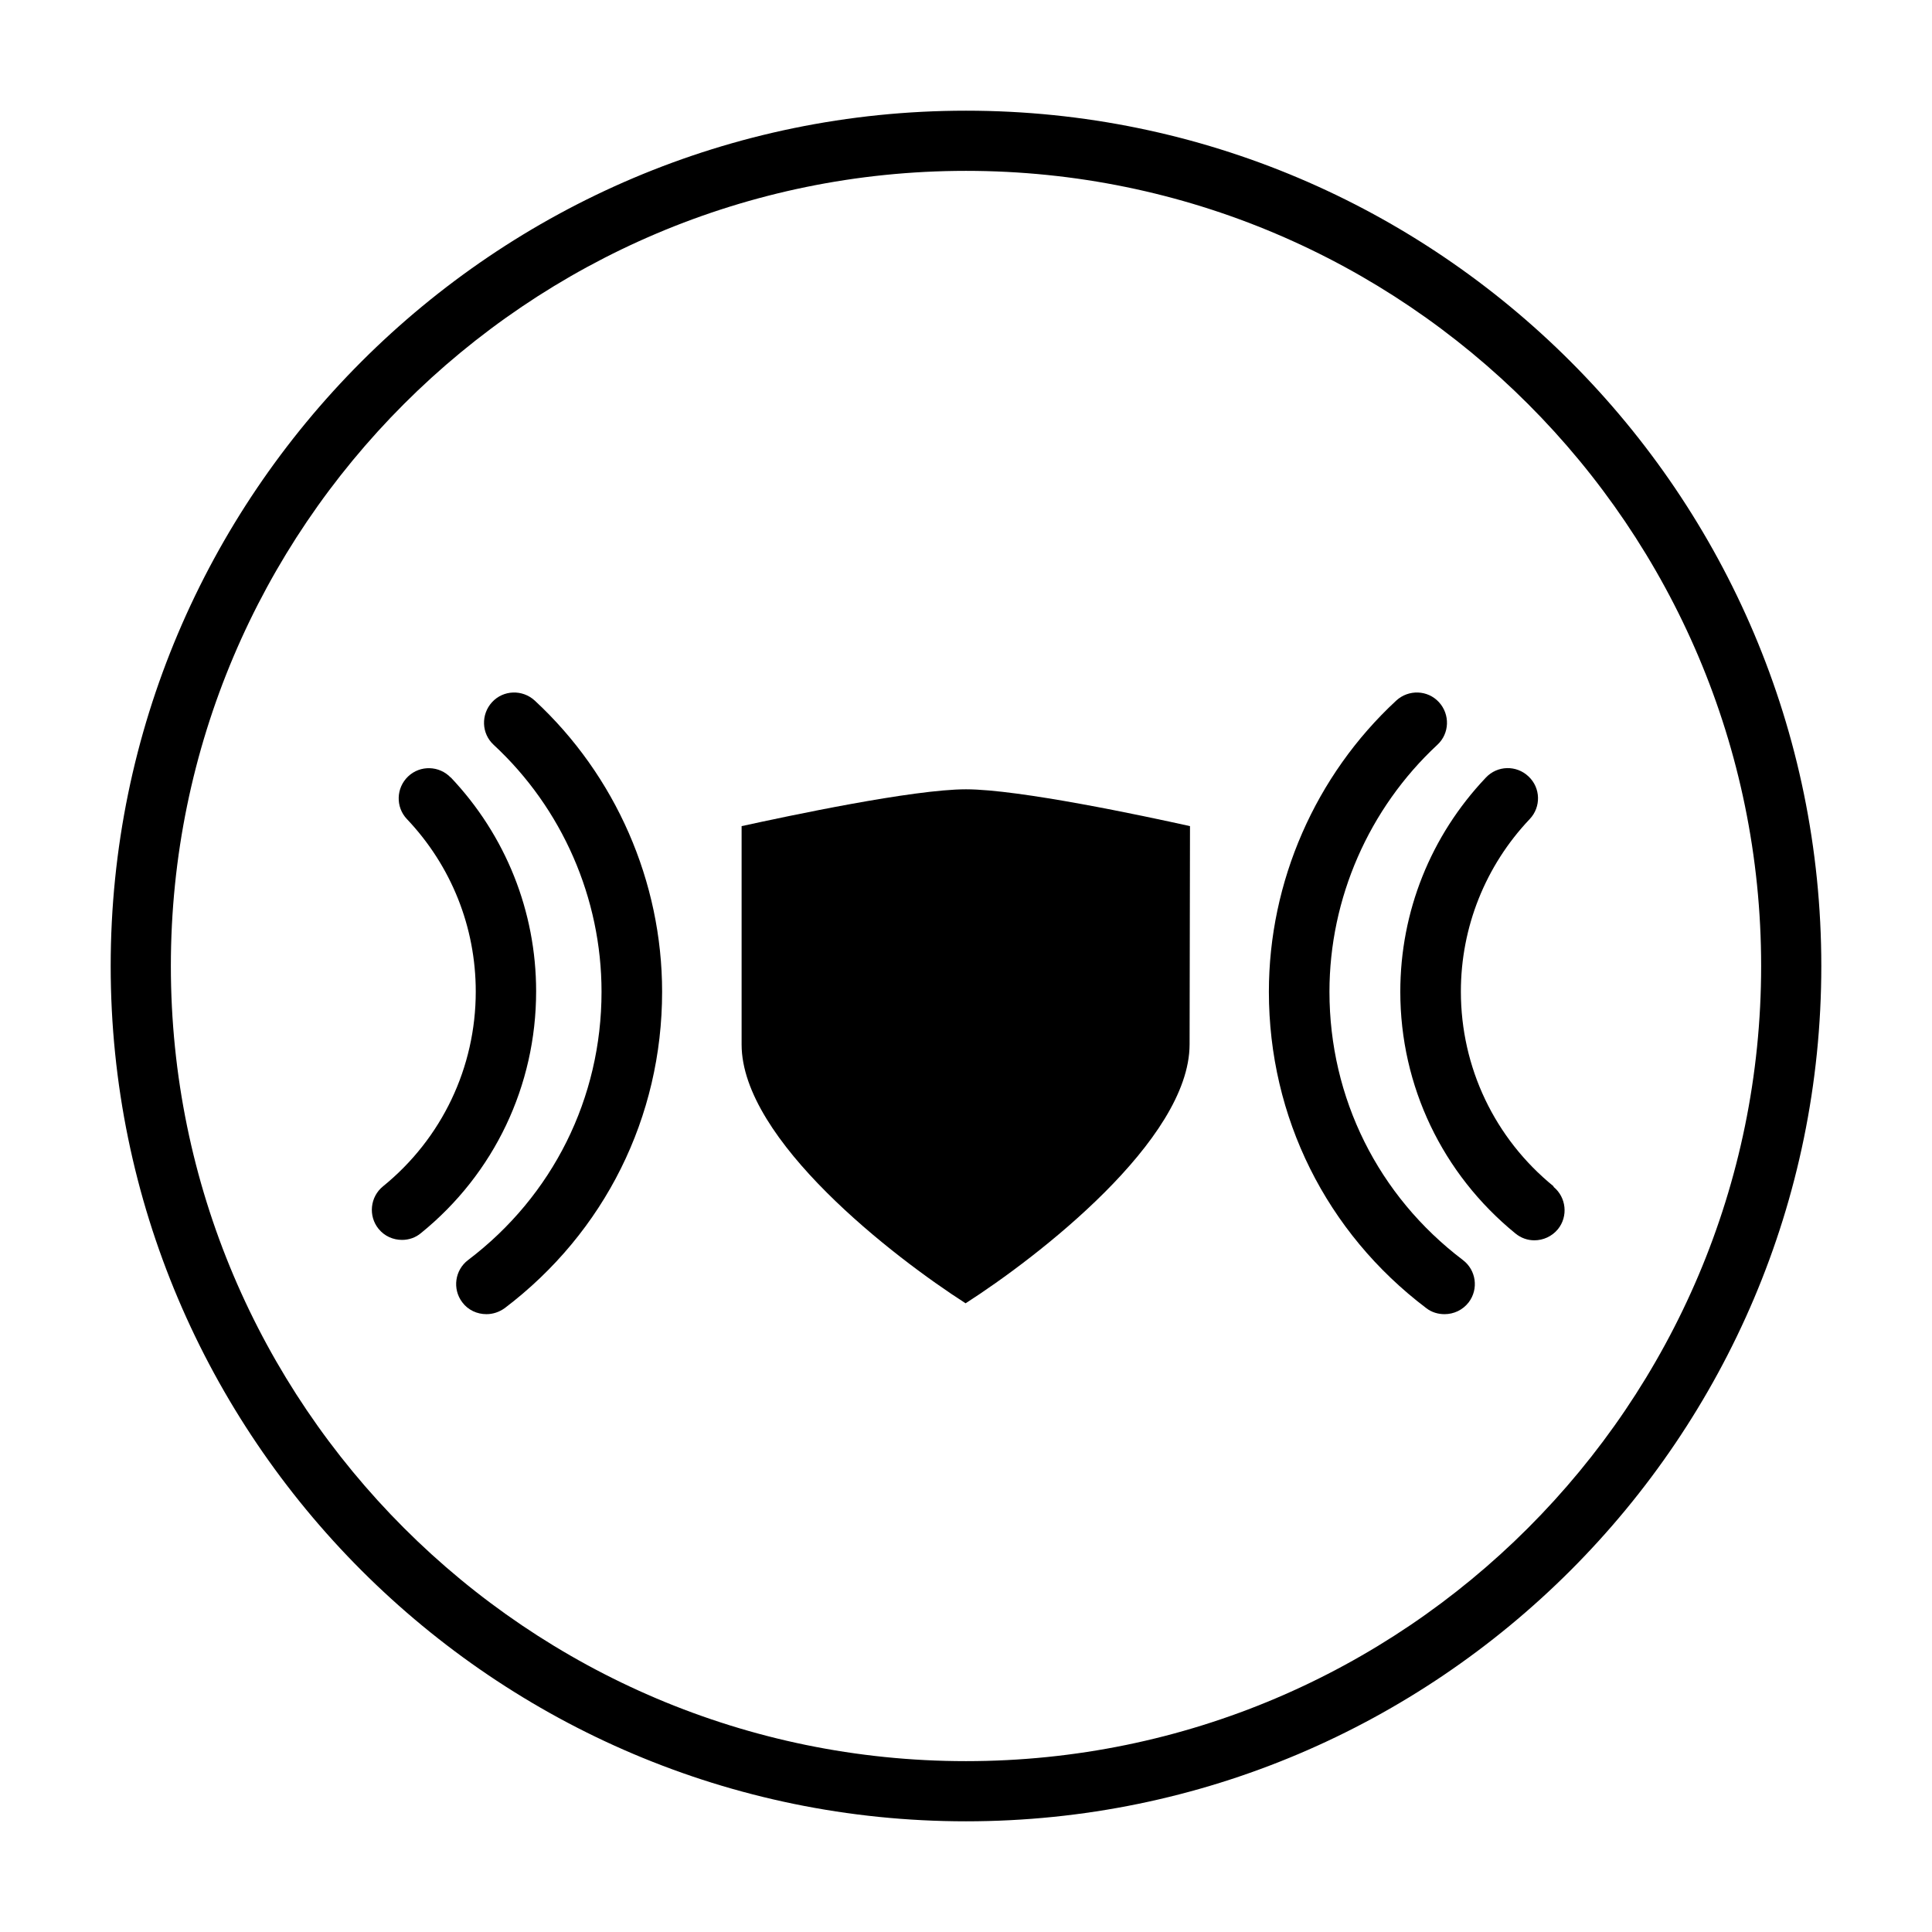 <svg xmlns="http://www.w3.org/2000/svg" id="Green_Pantone_RGB" viewBox="0 0 96 96"><path d="M48,5.5C24.57,5.5,5.5,24.57,5.5,48s19.07,42.5,42.5,42.5,42.5-19.07,42.5-42.5S71.44,5.5,48,5.5Zm0,82.01c-21.79,0-39.51-17.72-39.51-39.51S26.21,8.49,48,8.49s39.51,17.72,39.51,39.51-17.72,39.51-39.51,39.51Z"></path><path d="M77.2,58.95c-2.93-2.38-4.61-5.91-4.61-9.68,0-3.2,1.22-6.25,3.42-8.57,.57-.6,.55-1.55-.06-2.12-.6-.57-1.55-.55-2.12,.06-2.74,2.89-4.25,6.66-4.25,10.64,0,4.68,2.09,9.05,5.72,12.01,.28,.23,.61,.34,.94,.34,.44,0,.87-.19,1.17-.55,.52-.64,.42-1.59-.22-2.11Z"></path><path d="M72.69,62.61c-4.21-3.19-6.63-8.05-6.63-13.33,0-4.64,1.96-9.11,5.36-12.27,.61-.56,.64-1.51,.08-2.12-.56-.61-1.51-.64-2.12-.08-4.02,3.72-6.33,9-6.33,14.47,0,6.23,2.85,11.96,7.82,15.72,.27,.21,.59,.3,.91,.3,.45,0,.9-.2,1.2-.59,.5-.66,.37-1.6-.29-2.1Z"></path><path d="M22.4,38.64c-.57-.6-1.52-.63-2.12-.06-.6,.57-.63,1.52-.06,2.12,2.21,2.33,3.42,5.37,3.42,8.57,0,3.77-1.68,7.3-4.61,9.68-.64,.52-.74,1.47-.22,2.11,.3,.37,.73,.55,1.17,.55,.33,0,.67-.11,.94-.34,3.64-2.95,5.72-7.33,5.72-12.01,0-3.97-1.51-7.75-4.25-10.64Z"></path><path d="M24.45,34.89c-.56,.61-.53,1.56,.08,2.12,3.41,3.16,5.36,7.63,5.36,12.27,0,5.28-2.42,10.14-6.63,13.33-.66,.5-.79,1.44-.29,2.1,.29,.39,.74,.59,1.2,.59,.32,0,.63-.1,.91-.3,4.97-3.77,7.82-9.5,7.82-15.72,0-5.47-2.31-10.75-6.33-14.47-.61-.56-1.56-.53-2.12,.08Z"></path><path d="M36.85,41.05v10.85c0,4.75,7.56,10.57,11.13,12.86,3.57-2.29,11.12-8.1,11.13-12.86l.02-10.85c-2.29-.51-8.5-1.83-11.13-1.83s-8.86,1.33-11.15,1.83Z"></path></svg>